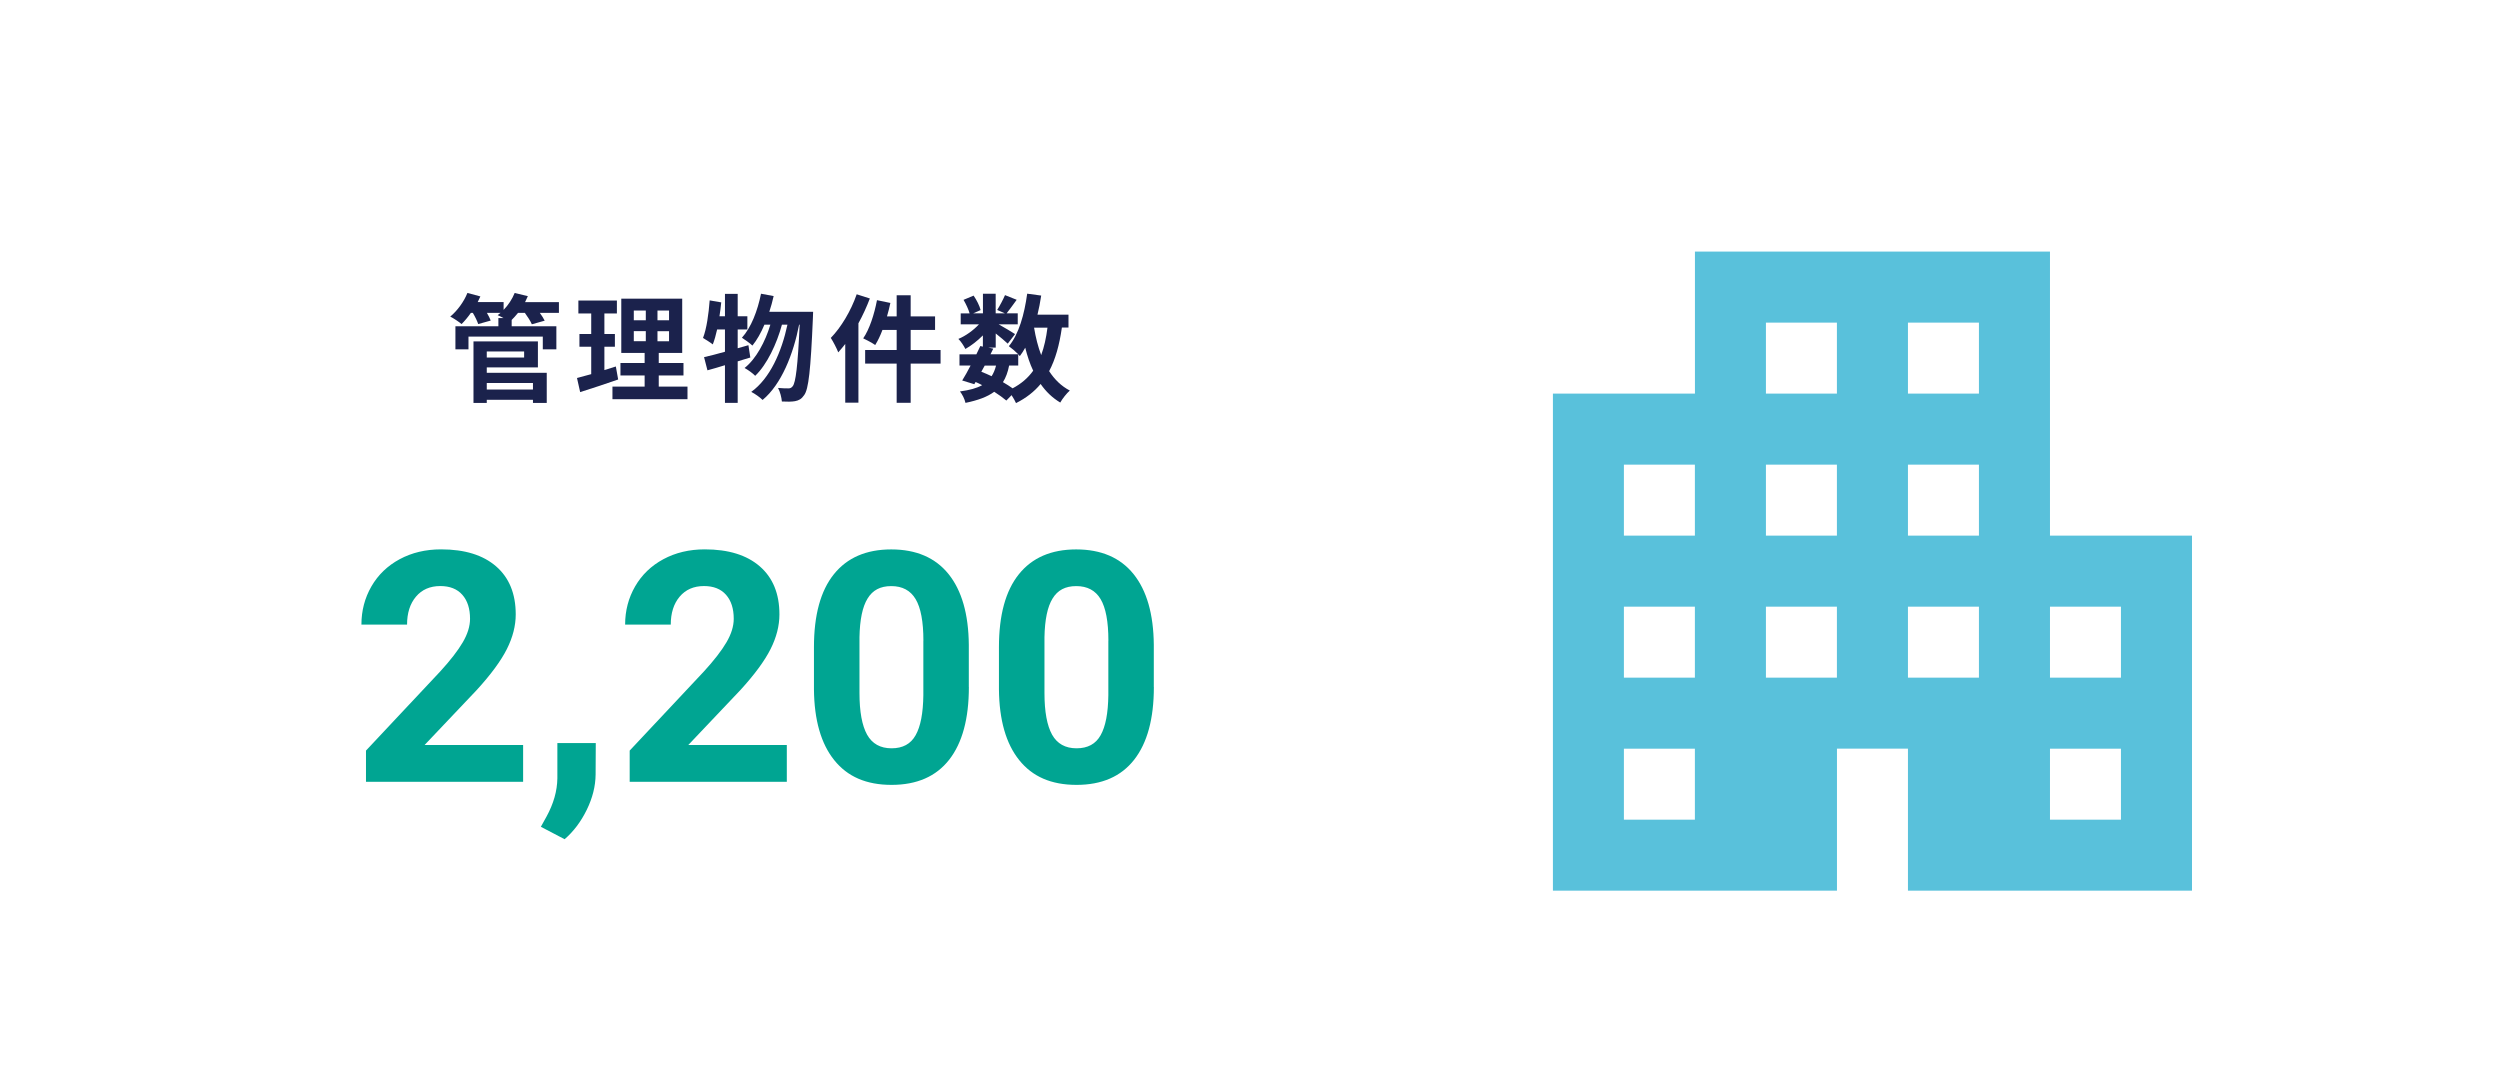 <?xml version="1.0" encoding="UTF-8"?>
<svg id="_レイヤー_2" data-name="レイヤー 2" xmlns="http://www.w3.org/2000/svg" viewBox="0 0 449.75 192.5">
  <defs>
    <style>
      .cls-1 {
        fill: #fff;
      }

      .cls-2 {
        fill: #00a592;
      }

      .cls-3 {
        fill: #1b224c;
      }

      .cls-4 {
        fill: #59c1db;
      }
    </style>
  </defs>
  <g id="_レイヤー_1-2" data-name="レイヤー 1">
    <g>
      <rect class="cls-1" width="449.75" height="192.5"/>
      <g>
        <path class="cls-3" d="m100.57,56.28h-3.46c.36.5.69,1.01.88,1.41l-2.31.65c-.23-.55-.76-1.37-1.26-2.06h-1.22c-.38.48-.78.9-1.15,1.28v1.13h8.04v4.16h-2.44v-2.29h-13.37v2.29h-2.35v-4.16h7.73v-1.47h.92c-.38-.21-.78-.4-1.05-.52.17-.13.36-.27.52-.42h-2.46c.29.5.55,1.01.69,1.39l-2.25.63c-.17-.52-.55-1.32-.97-2.02h-.34c-.55.78-1.13,1.47-1.68,2.02-.48-.4-1.47-1.07-2.04-1.34,1.26-1.05,2.46-2.67,3.09-4.26l2.33.63c-.15.34-.31.67-.48,1.01h4.66v1.41c.84-.86,1.55-1.95,1.99-3.04l2.37.57c-.15.36-.32.71-.5,1.07h6.09v1.95Zm-13,10.79h10.79v5.42h-2.48v-.57h-8.31v.57h-2.39v-11.07h11.59v4.68h-9.2v.97Zm0-3.84v1.09h6.72v-1.09h-6.72Zm0,5.67v1.18h8.31v-1.18h-8.31Z"/>
        <path class="cls-3" d="m111.21,68.27c-2.31.82-4.83,1.62-6.84,2.27l-.57-2.54c.74-.19,1.6-.42,2.56-.69v-4.93h-2.12v-2.29h2.12v-3.7h-2.31v-2.33h6.93v2.33h-2.25v3.7h1.89v2.29h-1.89v4.2c.69-.21,1.39-.42,2.06-.65l.42,2.35Zm12.47,1.28v2.27h-13.5v-2.27h5.79v-2h-4.35v-2.25h4.35v-1.81h-4.2v-9.76h10.96v9.76h-4.22v1.81h4.45v2.25h-4.45v2h5.17Zm-9.66-11.93h2.16v-1.76h-2.16v1.76Zm0,3.76h2.16v-1.81h-2.16v1.81Zm6.34-5.52h-2.08v1.76h2.08v-1.76Zm0,3.72h-2.08v1.81h2.08v-1.81Z"/>
        <path class="cls-3" d="m134.98,64.32c-.76.21-1.49.46-2.27.69v7.47h-2.29v-6.78c-1.13.34-2.18.67-3.15.92l-.61-2.37c1.05-.23,2.33-.57,3.76-.97v-4.01h-1.41c-.23,1.03-.48,1.93-.78,2.69-.38-.32-1.3-.88-1.76-1.16.65-1.66,1.01-4.28,1.2-6.76l2.08.36c-.08.84-.19,1.66-.32,2.5h.99v-4.03h2.29v4.03h1.74v2.37h-1.74v3.38l1.93-.55.34,2.21Zm11.3-8.21s-.02.84-.04,1.13c-.4,9.36-.78,12.79-1.57,13.84-.48.71-.95.95-1.64,1.09-.59.11-1.47.11-2.37.06-.06-.71-.31-1.74-.69-2.44.78.08,1.47.08,1.87.08.32,0,.53-.08.78-.4.52-.67.9-3.53,1.24-11.06h-.1c-1.03,5.29-3.19,10.75-6.57,13.54-.48-.48-1.34-1.09-2.04-1.45,3.36-2.41,5.46-7.18,6.51-12.09h-.99c-.92,3.42-2.69,7.18-4.81,9.2-.46-.48-1.26-1.05-1.91-1.41,2.08-1.64,3.72-4.74,4.64-7.79h-1.07c-.61,1.45-1.34,2.75-2.16,3.76-.4-.4-1.39-1.09-1.89-1.41,1.66-1.83,2.81-4.83,3.44-7.92l2.27.42c-.21.97-.48,1.91-.78,2.83h7.89Z"/>
        <path class="cls-3" d="m156.49,53.69c-.57,1.49-1.26,3.02-2.06,4.47v14.28h-2.37v-10.56c-.42.52-.84,1.05-1.26,1.51-.23-.63-.92-1.97-1.34-2.6,1.85-1.89,3.63-4.87,4.66-7.85l2.37.76Zm12.72,11.72h-5.38v7.05h-2.52v-7.05h-5.67v-2.44h5.67v-3.61h-2.56c-.38,1.03-.84,1.97-1.3,2.71-.46-.34-1.55-.92-2.16-1.2,1.13-1.64,1.99-4.3,2.48-6.87l2.41.5c-.17.82-.38,1.62-.61,2.42h1.74v-3.8h2.52v3.8h4.39v2.44h-4.39v3.61h5.38v2.44Z"/>
        <path class="cls-3" d="m191.03,58.94c-.44,3.11-1.16,5.71-2.29,7.83.97,1.49,2.18,2.69,3.72,3.49-.57.5-1.34,1.47-1.72,2.16-1.43-.86-2.58-1.97-3.53-3.34-1.16,1.39-2.6,2.52-4.43,3.44-.15-.36-.46-.92-.8-1.43l-.94.97c-.57-.48-1.32-1.03-2.18-1.58-1.24.92-2.92,1.53-5.17,2-.15-.71-.59-1.55-.99-2.06,1.7-.23,3-.57,3.99-1.13-.38-.21-.78-.4-1.18-.57l-.23.4-2.18-.67c.46-.74.99-1.68,1.51-2.69h-2v-2.02h3.04c.25-.52.5-1.03.71-1.49l.46.11v-2.02c-.97.97-2.1,1.85-3.15,2.44-.27-.55-.8-1.37-1.26-1.81,1.28-.52,2.69-1.53,3.7-2.62h-3.28v-1.97h1.6c-.19-.71-.65-1.68-1.09-2.44l1.81-.76c.55.8,1.09,1.87,1.26,2.6l-1.34.59h1.76v-3.53h2.29v3.53h1.66l-1.39-.61c.48-.76,1.07-1.87,1.41-2.67l2.1.84c-.65.9-1.3,1.79-1.81,2.44h2v1.97h-3.44c1.01.57,2.5,1.45,2.96,1.76l-1.32,1.72c-.46-.44-1.34-1.18-2.16-1.83v2.54h-1.34l.9.19-.5,1.01h5c-.48-.48-1.24-1.13-1.7-1.45,1.79-2.14,2.79-5.71,3.3-9.45l2.52.34c-.17,1.18-.4,2.33-.67,3.44h5.58v2.31h-1.18Zm-14.49,7.94c.63.25,1.24.5,1.85.8.34-.53.61-1.16.8-1.91h-2.04l-.61,1.11Zm5-1.11c-.23,1.18-.59,2.16-1.11,2.98.65.38,1.26.76,1.74,1.11,1.55-.82,2.77-1.87,3.7-3.17-.59-1.24-1.05-2.62-1.43-4.14-.29.54-.63,1.05-.97,1.51-.08-.08-.17-.19-.29-.32v2.02h-1.64Zm4.49-6.82c.29,1.76.71,3.42,1.28,4.93.53-1.43.9-3.09,1.13-4.93h-2.41Z"/>
      </g>
      <g>
        <path class="cls-2" d="m94.1,140.64h-28.26v-5.61l13.34-14.22c1.83-2,3.19-3.75,4.06-5.24.88-1.49,1.32-2.91,1.32-4.25,0-1.83-.46-3.27-1.39-4.32s-2.25-1.57-3.96-1.57c-1.85,0-3.31.64-4.38,1.91-1.07,1.27-1.6,2.95-1.6,5.03h-8.21c0-2.51.6-4.8,1.8-6.88,1.2-2.08,2.89-3.71,5.08-4.89,2.19-1.18,4.67-1.77,7.45-1.77,4.25,0,7.55,1.02,9.9,3.06,2.35,2.04,3.53,4.92,3.53,8.64,0,2.04-.53,4.12-1.59,6.23-1.06,2.11-2.87,4.58-5.44,7.39l-9.37,9.88h17.73v6.6Z"/>
        <path class="cls-2" d="m101.58,150.98l-4.28-2.24,1.02-1.84c1.26-2.3,1.92-4.6,1.95-6.88v-6.34h6.91l-.03,5.66c-.02,2.1-.55,4.21-1.59,6.34-1.04,2.13-2.37,3.9-3.99,5.3Z"/>
        <path class="cls-2" d="m141.54,140.64h-28.26v-5.61l13.34-14.22c1.83-2,3.19-3.75,4.06-5.24.88-1.49,1.32-2.91,1.32-4.25,0-1.83-.46-3.27-1.39-4.32s-2.25-1.57-3.96-1.57c-1.85,0-3.31.64-4.38,1.91-1.07,1.27-1.6,2.95-1.6,5.03h-8.21c0-2.51.6-4.8,1.8-6.88,1.2-2.08,2.89-3.71,5.08-4.89,2.19-1.18,4.67-1.77,7.45-1.77,4.25,0,7.55,1.02,9.9,3.06,2.35,2.04,3.53,4.92,3.53,8.64,0,2.04-.53,4.12-1.59,6.23-1.06,2.11-2.87,4.58-5.44,7.39l-9.37,9.88h17.73v6.6Z"/>
        <path class="cls-2" d="m174.3,123.59c0,5.7-1.18,10.06-3.54,13.08-2.36,3.02-5.82,4.53-10.37,4.53s-7.93-1.48-10.31-4.45c-2.38-2.96-3.6-7.21-3.65-12.74v-7.59c0-5.76,1.19-10.13,3.58-13.11,2.39-2.98,5.83-4.47,10.32-4.47s7.93,1.48,10.31,4.43c2.38,2.96,3.6,7.2,3.65,12.73v7.59Zm-8.18-8.34c0-3.42-.47-5.91-1.4-7.47-.93-1.56-2.39-2.34-4.38-2.34s-3.35.74-4.26,2.23c-.92,1.48-1.4,3.8-1.46,6.96v10.04c0,3.36.46,5.86,1.37,7.5.92,1.63,2.38,2.45,4.4,2.45s3.45-.78,4.33-2.35c.89-1.57,1.35-3.97,1.39-7.2v-9.81Z"/>
        <path class="cls-2" d="m207.58,123.59c0,5.7-1.18,10.06-3.54,13.08-2.36,3.02-5.82,4.53-10.37,4.53s-7.93-1.48-10.31-4.45c-2.38-2.96-3.6-7.21-3.65-12.74v-7.59c0-5.76,1.19-10.13,3.58-13.11,2.39-2.98,5.83-4.47,10.32-4.47s7.93,1.48,10.31,4.43c2.38,2.96,3.6,7.2,3.65,12.73v7.59Zm-8.18-8.34c0-3.42-.47-5.91-1.4-7.47-.93-1.56-2.39-2.34-4.38-2.34s-3.35.74-4.26,2.23c-.92,1.48-1.4,3.8-1.46,6.96v10.04c0,3.36.46,5.86,1.37,7.5.92,1.63,2.38,2.45,4.4,2.45s3.45-.78,4.33-2.35c.89-1.57,1.35-3.97,1.39-7.2v-9.81Z"/>
      </g>
      <path class="cls-4" d="m279.37,160.23v-89.42h25.55v-25.55h63.87v51.1h25.55v63.87h-51.1v-25.55h-12.77v25.55h-51.1Zm12.77-12.77h12.77v-12.77h-12.77v12.77Zm0-25.55h12.77v-12.77h-12.77v12.77Zm0-25.55h12.77v-12.77h-12.77v12.77Zm25.55,25.55h12.77v-12.77h-12.77v12.77Zm0-25.55h12.77v-12.77h-12.77v12.77Zm0-25.55h12.77v-12.77h-12.77v12.77Zm25.55,51.1h12.77v-12.77h-12.77v12.77Zm0-25.55h12.77v-12.77h-12.77v12.77Zm0-25.55h12.77v-12.77h-12.77v12.77Zm25.55,76.65h12.77v-12.77h-12.77v12.77Zm0-25.55h12.77v-12.77h-12.77v12.77Z"/>
    </g>
  </g>
</svg>